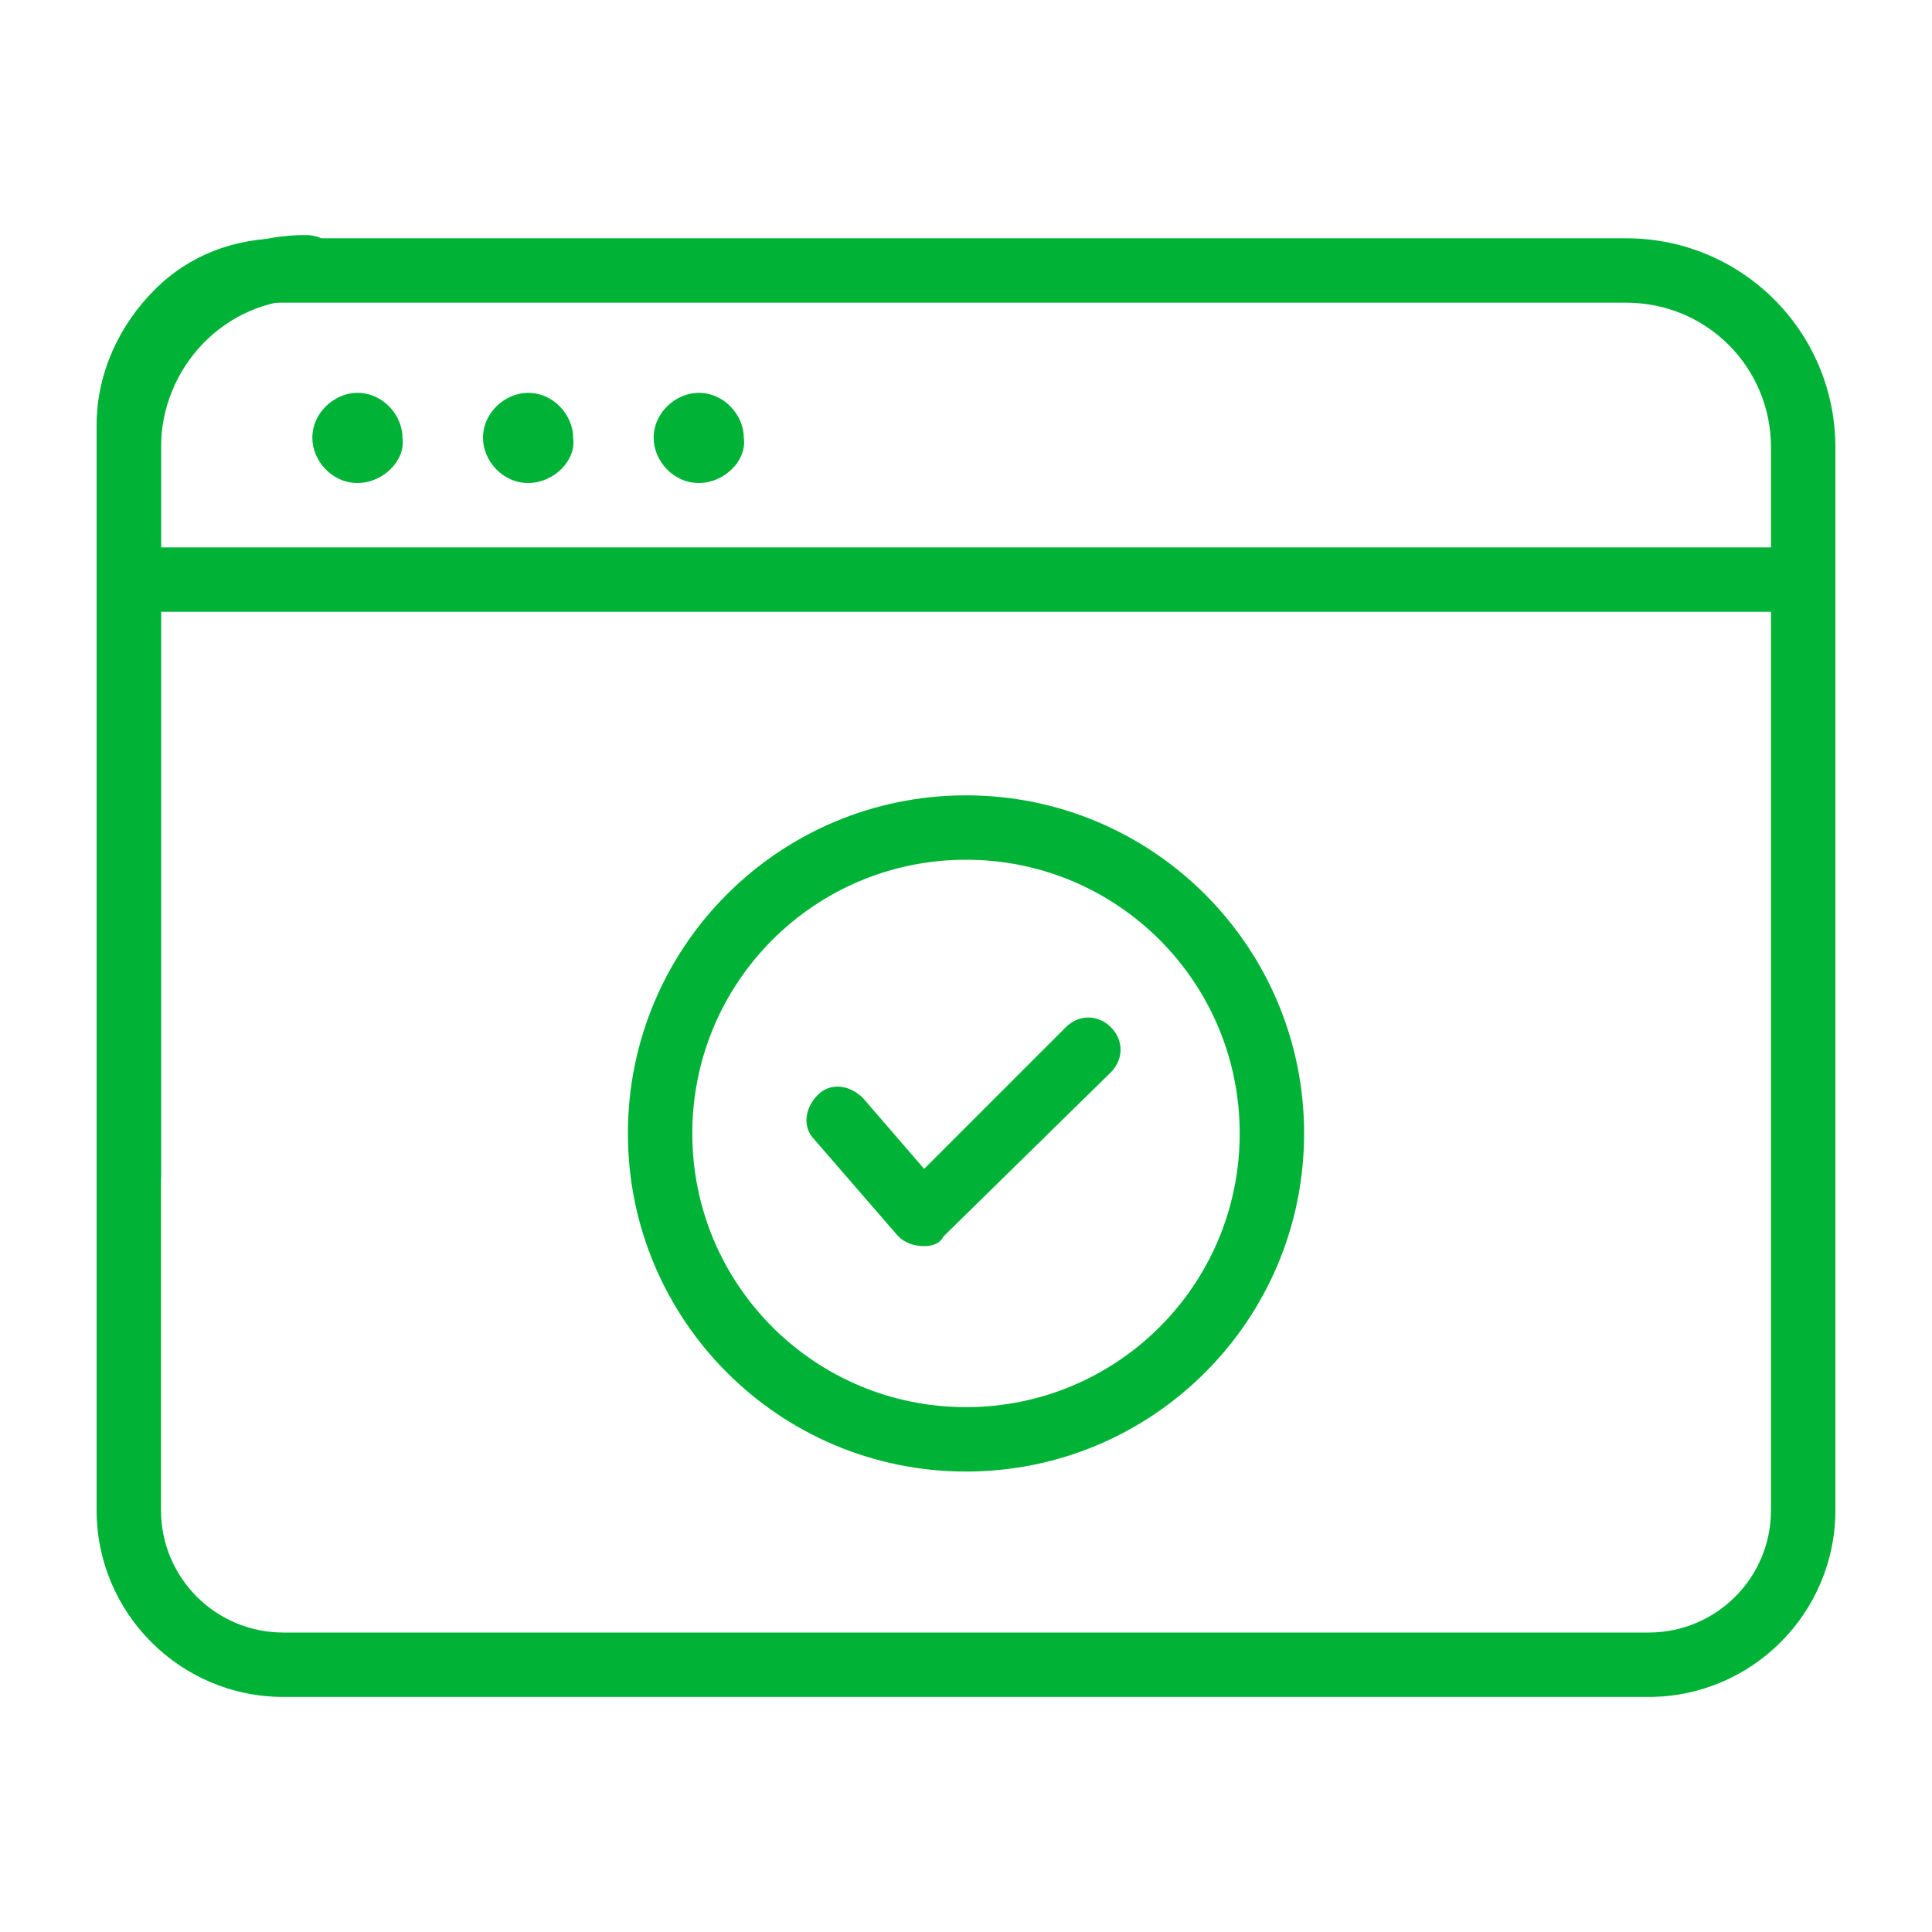 <?xml version="1.0" encoding="utf-8"?>
<!-- Generator: Adobe Illustrator 23.0.2, SVG Export Plug-In . SVG Version: 6.00 Build 0)  -->
<svg version="1.1" id="Layer_1" xmlns="http://www.w3.org/2000/svg" xmlns:xlink="http://www.w3.org/1999/xlink" x="0px" y="0px"
	 viewBox="0 0 60 60" style="enable-background:new 0 0 60 60;" xml:space="preserve">
<style type="text/css">
	.st0{fill:#00B336;}
</style>
<g>
	<g>
		<g>
			<g>
				<path class="st0" d="M51.2,52.7H8.8c-3.2,0-5.8-2.6-5.8-5.8V13.2c0-1.6,0.7-3.1,1.8-4.2c1.1-1.1,2.5-1.6,4-1.6l41.7,0
					c3.6,0,6.5,2.9,6.5,6.5v33C57,50.1,54.4,52.7,51.2,52.7z M8.7,9.4c-0.9,0-1.8,0.4-2.5,1C5.4,11.1,5,12.1,5,13.2v33.7
					c0,2.1,1.7,3.8,3.8,3.8h42.4c2.1,0,3.8-1.7,3.8-3.8v-33c0-2.5-2-4.5-4.5-4.5H8.8C8.8,9.4,8.7,9.4,8.7,9.4z"/>
			</g>
		</g>
		<g>
			<path class="st0" d="M4,37.5c-0.6,0-1-0.4-1-1V13.9c0-3.6,2.9-6.6,6.5-6.6c0.6,0,1,0.4,1,1s-0.4,1-1,1C7,9.3,5,11.4,5,13.9v22.6
				C5,37.1,4.6,37.5,4,37.5z"/>
		</g>
		<g>
			<path class="st0" d="M56,19H4c-0.6,0-1-0.4-1-1s0.4-1,1-1h52c0.6,0,1,0.4,1,1S56.6,19,56,19z"/>
		</g>
		<g>
			<path class="st0" d="M11.1,15L11.1,15c-0.8,0-1.4-0.7-1.4-1.4l0,0c0-0.8,0.7-1.4,1.4-1.4l0,0c0.8,0,1.4,0.7,1.4,1.4l0,0
				C12.6,14.3,11.9,15,11.1,15z"/>
		</g>
		<g>
			<path class="st0" d="M16.4,15L16.4,15c-0.8,0-1.4-0.7-1.4-1.4l0,0c0-0.8,0.7-1.4,1.4-1.4l0,0c0.8,0,1.4,0.7,1.4,1.4l0,0
				C17.9,14.3,17.2,15,16.4,15z"/>
		</g>
		<g>
			<path class="st0" d="M21.7,15L21.7,15c-0.8,0-1.4-0.7-1.4-1.4l0,0c0-0.8,0.7-1.4,1.4-1.4l0,0c0.8,0,1.4,0.7,1.4,1.4l0,0
				C23.2,14.3,22.5,15,21.7,15z"/>
		</g>
	</g>
	<g>
		<path class="st0" d="M30,45.7c-5.8,0-10.5-4.7-10.5-10.5c0-5.8,4.7-10.5,10.5-10.5c5.8,0,10.5,4.7,10.5,10.5
			C40.5,41,35.8,45.7,30,45.7z M30,26.7c-4.7,0-8.5,3.8-8.5,8.5s3.8,8.5,8.5,8.5c4.7,0,8.5-3.8,8.5-8.5S34.7,26.7,30,26.7z"/>
	</g>
	<g id="XMLID_210_">
		<path class="st0" d="M28.7,38.7C28.7,38.7,28.7,38.7,28.7,38.7c-0.3,0-0.6-0.1-0.8-0.3l-2.6-3c-0.4-0.4-0.3-1,0.1-1.4
			c0.4-0.4,1-0.3,1.4,0.1l1.9,2.2l4.4-4.4c0.4-0.4,1-0.4,1.4,0s0.4,1,0,1.4l-5.2,5.1C29.2,38.6,29,38.7,28.7,38.7z"/>
	</g>
</g>
</svg>
